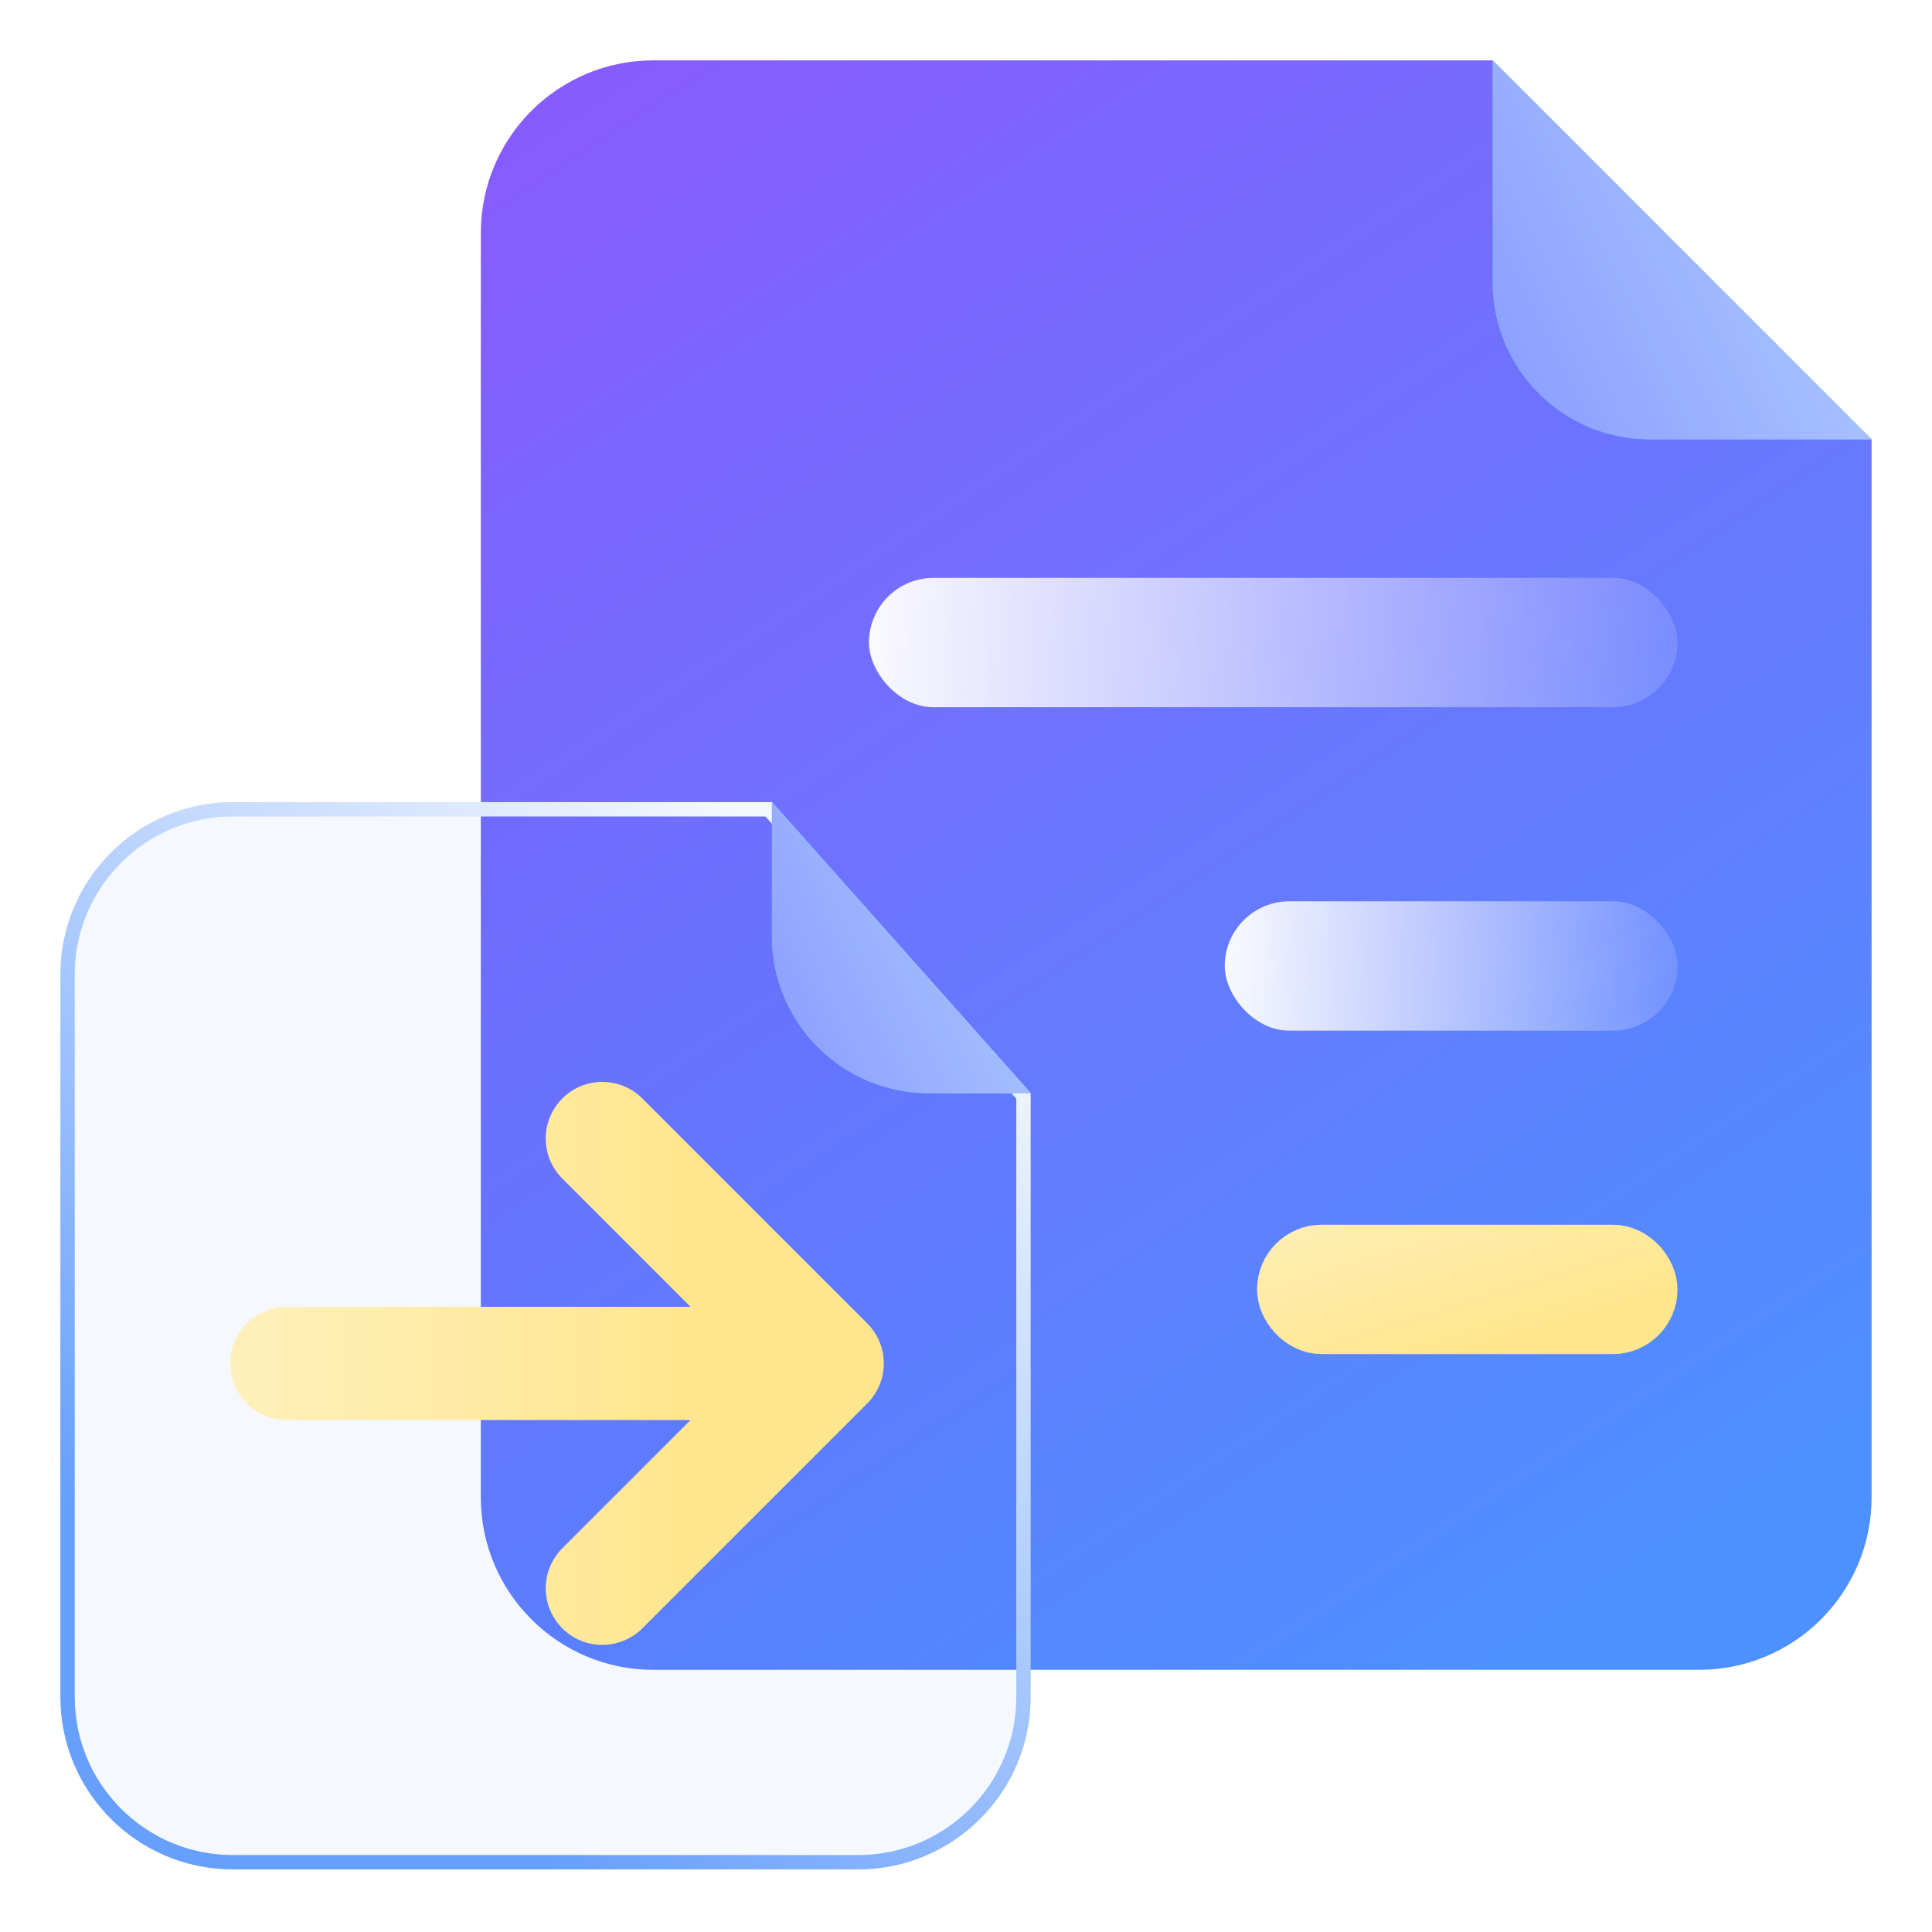 <svg width="64" height="64" viewBox="0 0 64 64" fill="none" xmlns="http://www.w3.org/2000/svg">
<path d="M49.448 2H40.035H21.642C18.487 2 15.928 4.558 15.928 7.714V49.601C15.928 52.757 18.487 55.315 21.642 55.315H56.285C59.441 55.315 61.999 52.757 61.999 49.601V29.193V14.551L49.448 2Z" fill="url(#paint0_linear_7_34154)"/>
<mask id="mask0_7_34154" style="mask-type:alpha" maskUnits="userSpaceOnUse" x="15" y="2" width="44" height="50">
<path d="M47.214 2H38.428H21.262C18.316 2 15.928 4.388 15.928 7.333V46.429C15.928 49.374 18.316 51.762 21.262 51.762H53.595C56.541 51.762 58.928 49.374 58.928 46.429V27.381V13.714L47.214 2Z" fill="url(#paint1_linear_7_34154)"/>
</mask>
<g mask="url(#mask0_7_34154)">
<rect x="42.713" y="41.642" width="11.785" height="2.143" rx="1.071" stroke="url(#paint2_linear_7_34154)" stroke-width="2.143" stroke-linecap="round" stroke-linejoin="round"/>
<rect x="40.571" y="29.856" width="15" height="4.286" rx="2.143" fill="url(#paint3_linear_7_34154)"/>
<rect x="28.785" y="19.142" width="26.785" height="4.286" rx="2.143" fill="url(#paint4_linear_7_34154)"/>
</g>
<path d="M49.449 2L61.999 14.551H54.649C51.777 14.551 49.449 12.222 49.449 9.35V2Z" fill="url(#paint5_linear_7_34154)"/>
<path d="M49.449 2L61.999 14.551H54.649C51.777 14.551 49.449 12.222 49.449 9.35V2Z" fill="url(#paint6_linear_7_34154)"/>
<g filter="url(#filter0_b_7_34154)">
<path d="M2 32.285C2 29.129 4.558 26.571 7.714 26.571H25.571L34.142 36.213V56.213C34.142 59.369 31.584 61.927 28.428 61.927H7.714C4.558 61.927 2 59.369 2 56.213L2 32.285Z" fill="#0061FF" fill-opacity="0.04"/>
<path d="M2.238 32.285C2.238 29.261 4.69 26.809 7.714 26.809H25.464L33.904 36.304V56.213C33.904 59.237 31.452 61.689 28.428 61.689H7.714C4.69 61.689 2.238 59.237 2.238 56.213V32.285Z" stroke="url(#paint7_linear_7_34154)" stroke-width="0.476"/>
</g>
<path d="M27.402 45.165L19.953 52.614M27.402 45.165L19.953 37.715M27.402 45.165L9.5 45.165" stroke="url(#paint8_linear_7_34154)" stroke-width="3.75" stroke-linecap="round" stroke-linejoin="round"/>
<path d="M25.571 26.571L34.142 36.213H30.771C27.899 36.213 25.571 33.885 25.571 31.013V26.571Z" fill="url(#paint9_linear_7_34154)"/>
<path d="M25.571 26.571L34.142 36.213H30.771C27.899 36.213 25.571 33.885 25.571 31.013V26.571Z" fill="url(#paint10_linear_7_34154)"/>
<defs>
<filter id="filter0_b_7_34154" x="-15.142" y="9.428" width="66.427" height="69.641" filterUnits="userSpaceOnUse" color-interpolation-filters="sRGB">
<feFlood flood-opacity="0" result="BackgroundImageFix"/>
<feGaussianBlur in="BackgroundImageFix" stdDeviation="8.571"/>
<feComposite in2="SourceAlpha" operator="in" result="effect1_backgroundBlur_7_34154"/>
<feBlend mode="normal" in="SourceGraphic" in2="effect1_backgroundBlur_7_34154" result="shape"/>
</filter>
<linearGradient id="paint0_linear_7_34154" x1="61.999" y1="47.114" x2="28.658" y2="-3.149" gradientUnits="userSpaceOnUse">
<stop stop-color="#4D90FF"/>
<stop offset="1" stop-color="#875CFF"/>
</linearGradient>
<linearGradient id="paint1_linear_7_34154" x1="58.928" y1="44.108" x2="27.81" y2="-2.806" gradientUnits="userSpaceOnUse">
<stop stop-color="#4D90FF"/>
<stop offset="1" stop-color="#875CFF"/>
</linearGradient>
<linearGradient id="paint2_linear_7_34154" x1="28.861" y1="38.391" x2="32.365" y2="49.776" gradientUnits="userSpaceOnUse">
<stop stop-color="#FFF7DD"/>
<stop offset="1" stop-color="#FFE68E"/>
</linearGradient>
<linearGradient id="paint3_linear_7_34154" x1="39.882" y1="31.999" x2="57.99" y2="32.536" gradientUnits="userSpaceOnUse">
<stop stop-color="white"/>
<stop offset="1" stop-color="white" stop-opacity="0"/>
</linearGradient>
<linearGradient id="paint4_linear_7_34154" x1="27.555" y1="21.285" x2="59.83" y2="22.995" gradientUnits="userSpaceOnUse">
<stop stop-color="white"/>
<stop offset="1" stop-color="white" stop-opacity="0"/>
</linearGradient>
<linearGradient id="paint5_linear_7_34154" x1="44.973" y1="12.629" x2="63.308" y2="6.494" gradientUnits="userSpaceOnUse">
<stop stop-color="#00D9FF"/>
<stop offset="1" stop-color="#B0F5FF"/>
</linearGradient>
<linearGradient id="paint6_linear_7_34154" x1="49.449" y1="14.424" x2="62.004" y2="8.222" gradientUnits="userSpaceOnUse">
<stop stop-color="#899BFF"/>
<stop offset="1" stop-color="#AEC9FF"/>
</linearGradient>
<linearGradient id="paint7_linear_7_34154" x1="11.842" y1="57.046" x2="30.797" y2="31.69" gradientUnits="userSpaceOnUse">
<stop stop-color="#679FFC"/>
<stop offset="1" stop-color="#F4F8FF"/>
</linearGradient>
<linearGradient id="paint8_linear_7_34154" x1="-3.267" y1="48.825" x2="22.765" y2="48.825" gradientUnits="userSpaceOnUse">
<stop stop-color="#FFF7DD"/>
<stop offset="1" stop-color="#FFE68E"/>
</linearGradient>
<linearGradient id="paint9_linear_7_34154" x1="22.44" y1="35.258" x2="36.399" y2="30.64" gradientUnits="userSpaceOnUse">
<stop stop-color="#00D9FF"/>
<stop offset="1" stop-color="#B0F5FF"/>
</linearGradient>
<linearGradient id="paint10_linear_7_34154" x1="25.84" y1="36.637" x2="35.419" y2="31.959" gradientUnits="userSpaceOnUse">
<stop stop-color="#899BFF"/>
<stop offset="1" stop-color="#AEC9FF"/>
</linearGradient>
</defs>
</svg>
